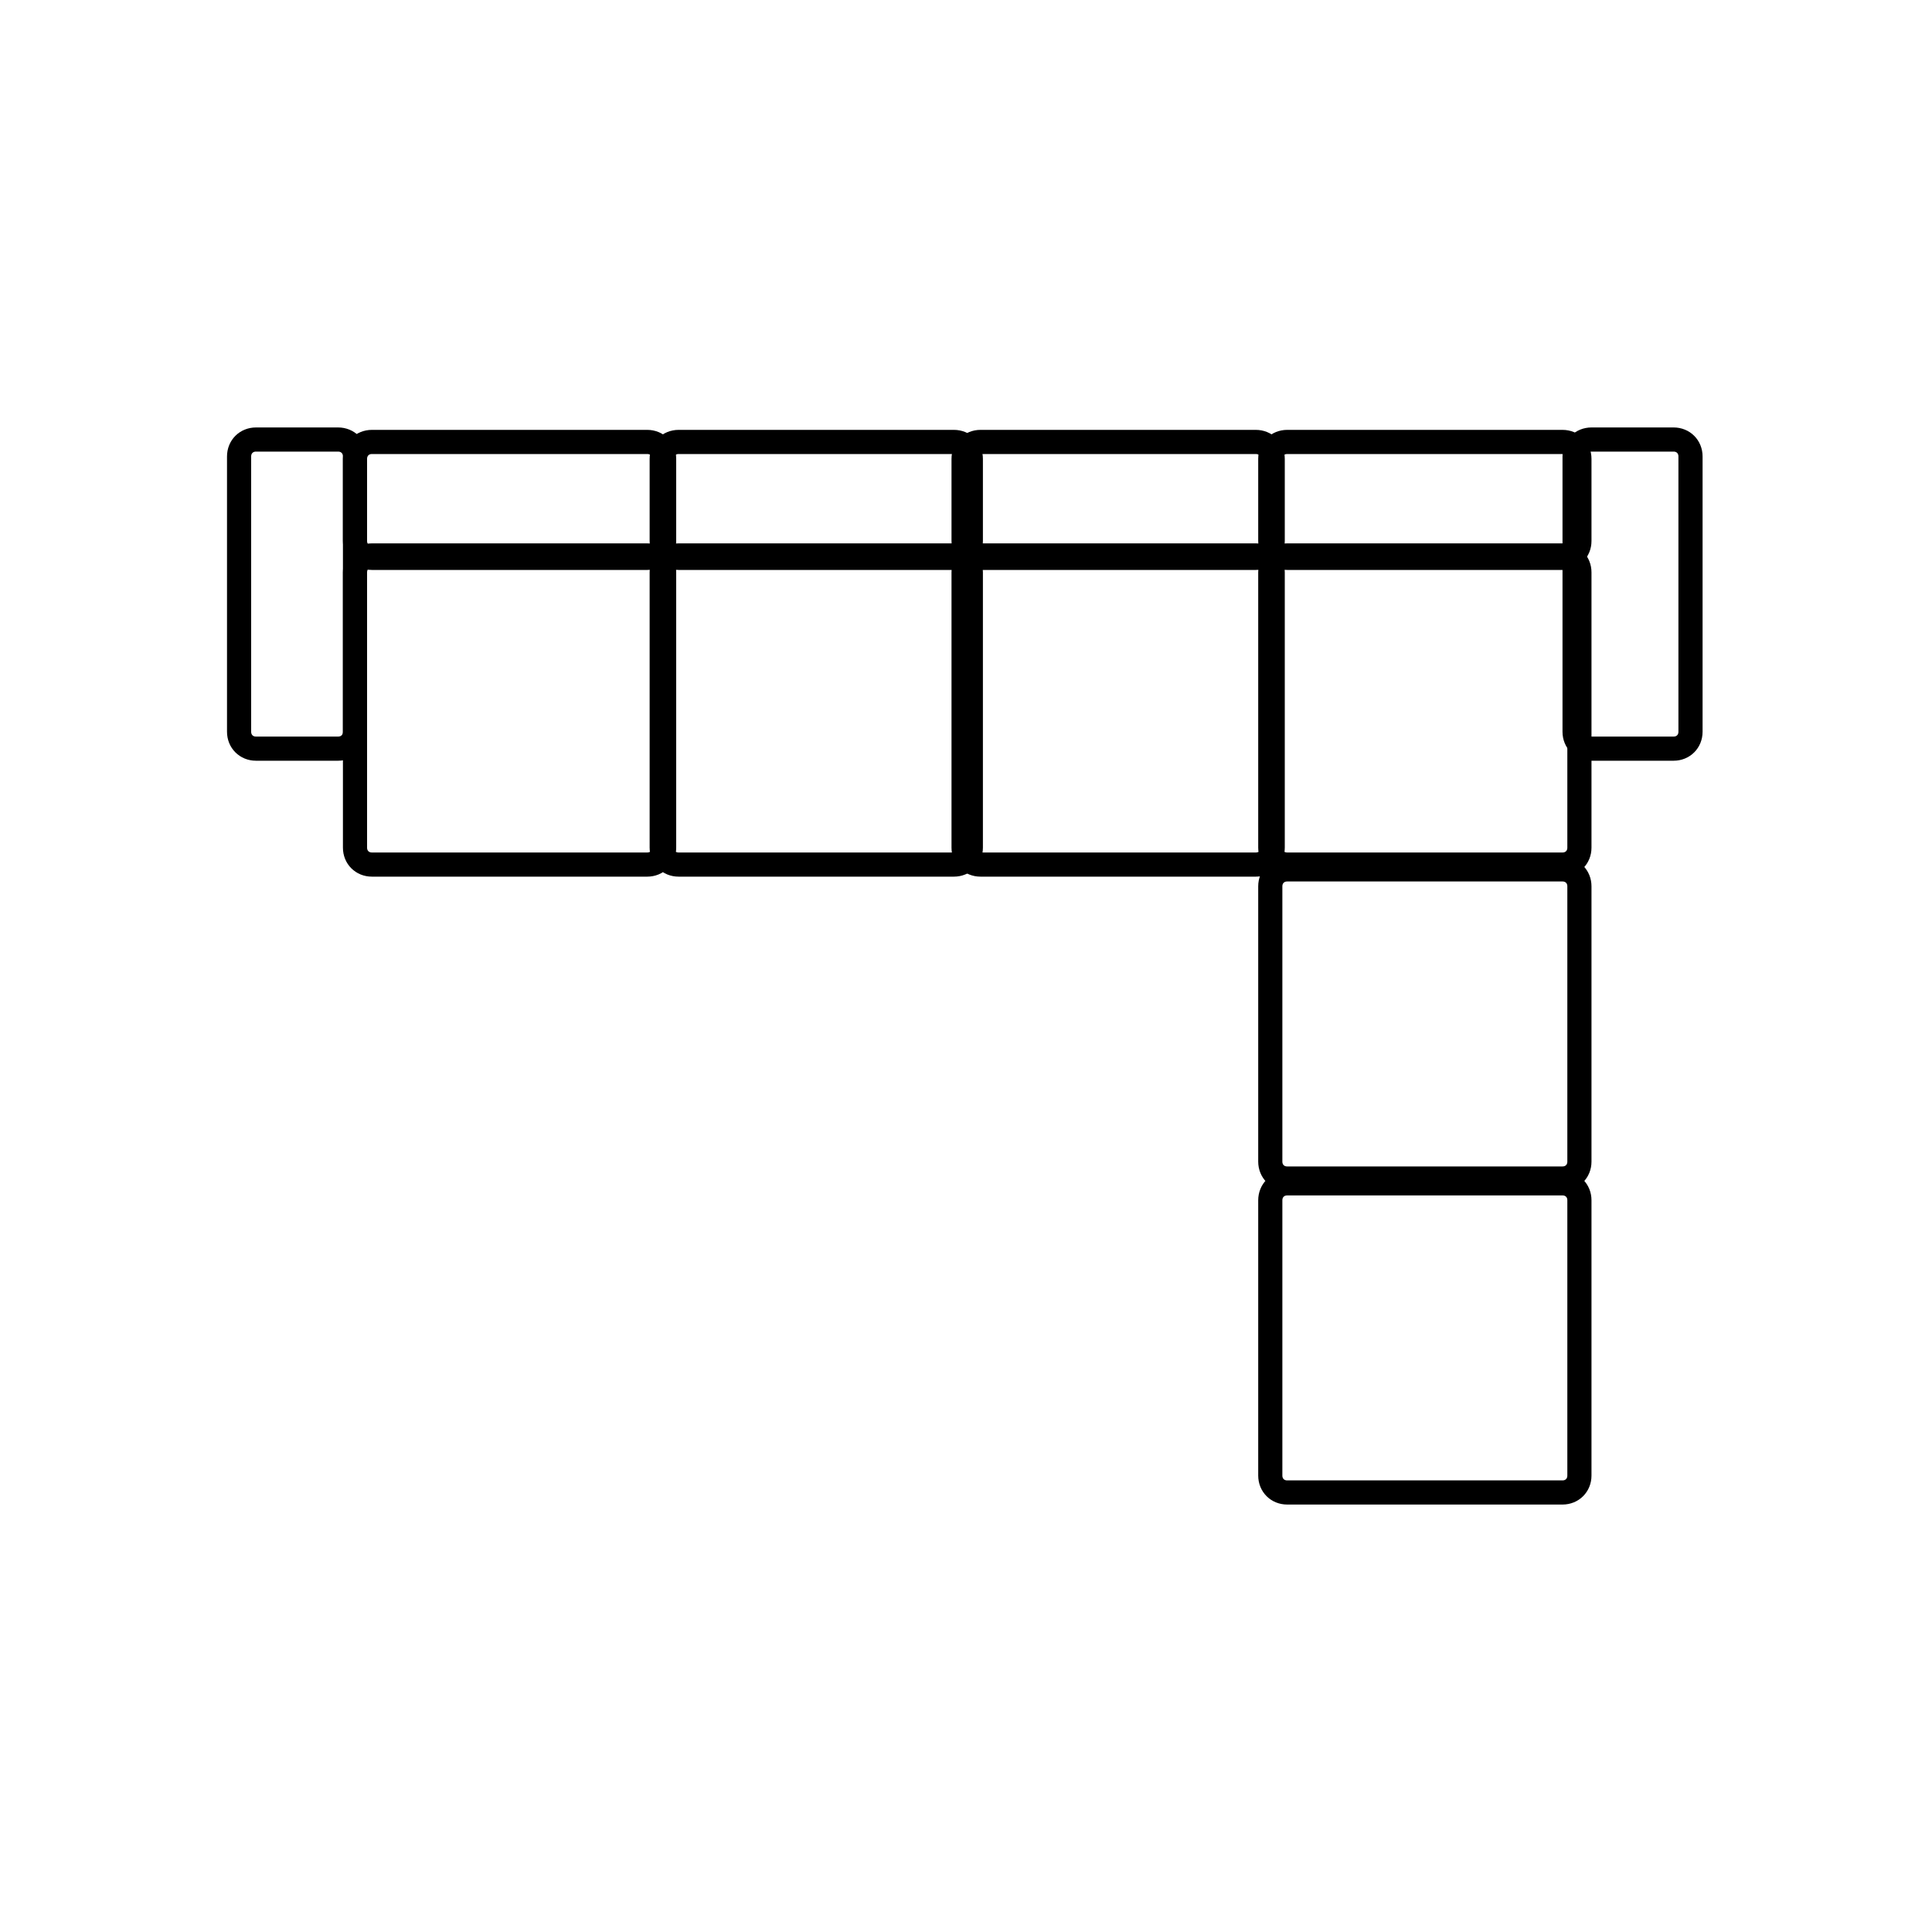 <svg viewBox="0 0 80 80" version="1.1" xmlns="http://www.w3.org/2000/svg" id="Layer_1">
  
  <defs>
    <style>
      .st0 {
        fill: none;
        stroke: #000;
        stroke-miterlimit: 10;
      }
    </style>
  </defs>
  <path d="M26.8,23h-11.4c-.4,0-.7.3-.7.7v11.4c0,.4.3.7.7.7h11.4c.4,0,.7-.3.7-.7v-11.4c0-.4-.3-.7-.7-.7h0ZM39.5,23h-11.4c-.4,0-.7.3-.7.7h0v11.4c0,.4.3.7.7.7h11.4c.4,0,.7-.3.7-.7v-11.4c0-.4-.3-.7-.7-.7h0Z" class="st0"></path>
  <path d="M26.8,18.3h-11.4c-.4,0-.7.3-.7.7v3.4c0,.4.3.7.7.7h11.4c.4,0,.7-.3.7-.7v-3.4c0-.4-.3-.7-.7-.7h0ZM70,30.3v-11.4c0-.4-.3-.7-.7-.7h-3.4c-.4,0-.7.3-.7.7h0v11.4c0,.4.3.7.7.7h3.4c.4,0,.7-.3.7-.7h0Z" class="st0"></path>
  <path d="M14.7,30.3v-11.4c0-.4-.3-.7-.7-.7h-3.4c-.4,0-.7.3-.7.7h0v11.4c0,.4.3.7.7.7h3.4c.4,0,.7-.3.7-.7h0ZM39.5,18.3h-11.4c-.4,0-.7.3-.7.7h0v3.4c0,.4.3.7.7.7h11.4c.4,0,.7-.3.7-.7v-3.4c0-.4-.3-.7-.7-.7h0ZM52,23h-11.4c-.4,0-.7.3-.7.7h0v11.4c0,.4.3.7.7.7h11.4c.4,0,.7-.3.7-.7v-11.4c0-.4-.3-.7-.7-.7h0ZM64.7,23h-11.4c-.4,0-.7.3-.7.7h0v11.4c0,.4.3.7.7.7h11.4c.4,0,.7-.3.7-.7v-11.4c0-.4-.3-.7-.7-.7h0ZM64.7,36h-11.4c-.4,0-.7.3-.7.7h0v11.4c0,.4.3.7.7.7h11.4c.4,0,.7-.3.7-.7v-11.4c0-.4-.3-.7-.7-.7h0ZM64.7,49h-11.4c-.4,0-.7.3-.7.7h0v11.4c0,.4.3.7.7.7h11.4c.4,0,.7-.3.7-.7v-11.4c0-.4-.3-.7-.7-.7h0Z" class="st0"></path>
  <path d="M52,18.3h-11.4c-.4,0-.7.3-.7.7h0v3.4c0,.4.3.7.7.7h11.4c.4,0,.7-.3.7-.7v-3.4c0-.4-.3-.7-.7-.7h0Z" class="st0"></path>
  <path d="M64.7,18.3h-11.4c-.4,0-.7.3-.7.7h0v3.4c0,.4.3.7.7.7h11.4c.4,0,.7-.3.7-.7v-3.4c0-.4-.3-.7-.7-.7h0Z" class="st0"></path>
</svg>